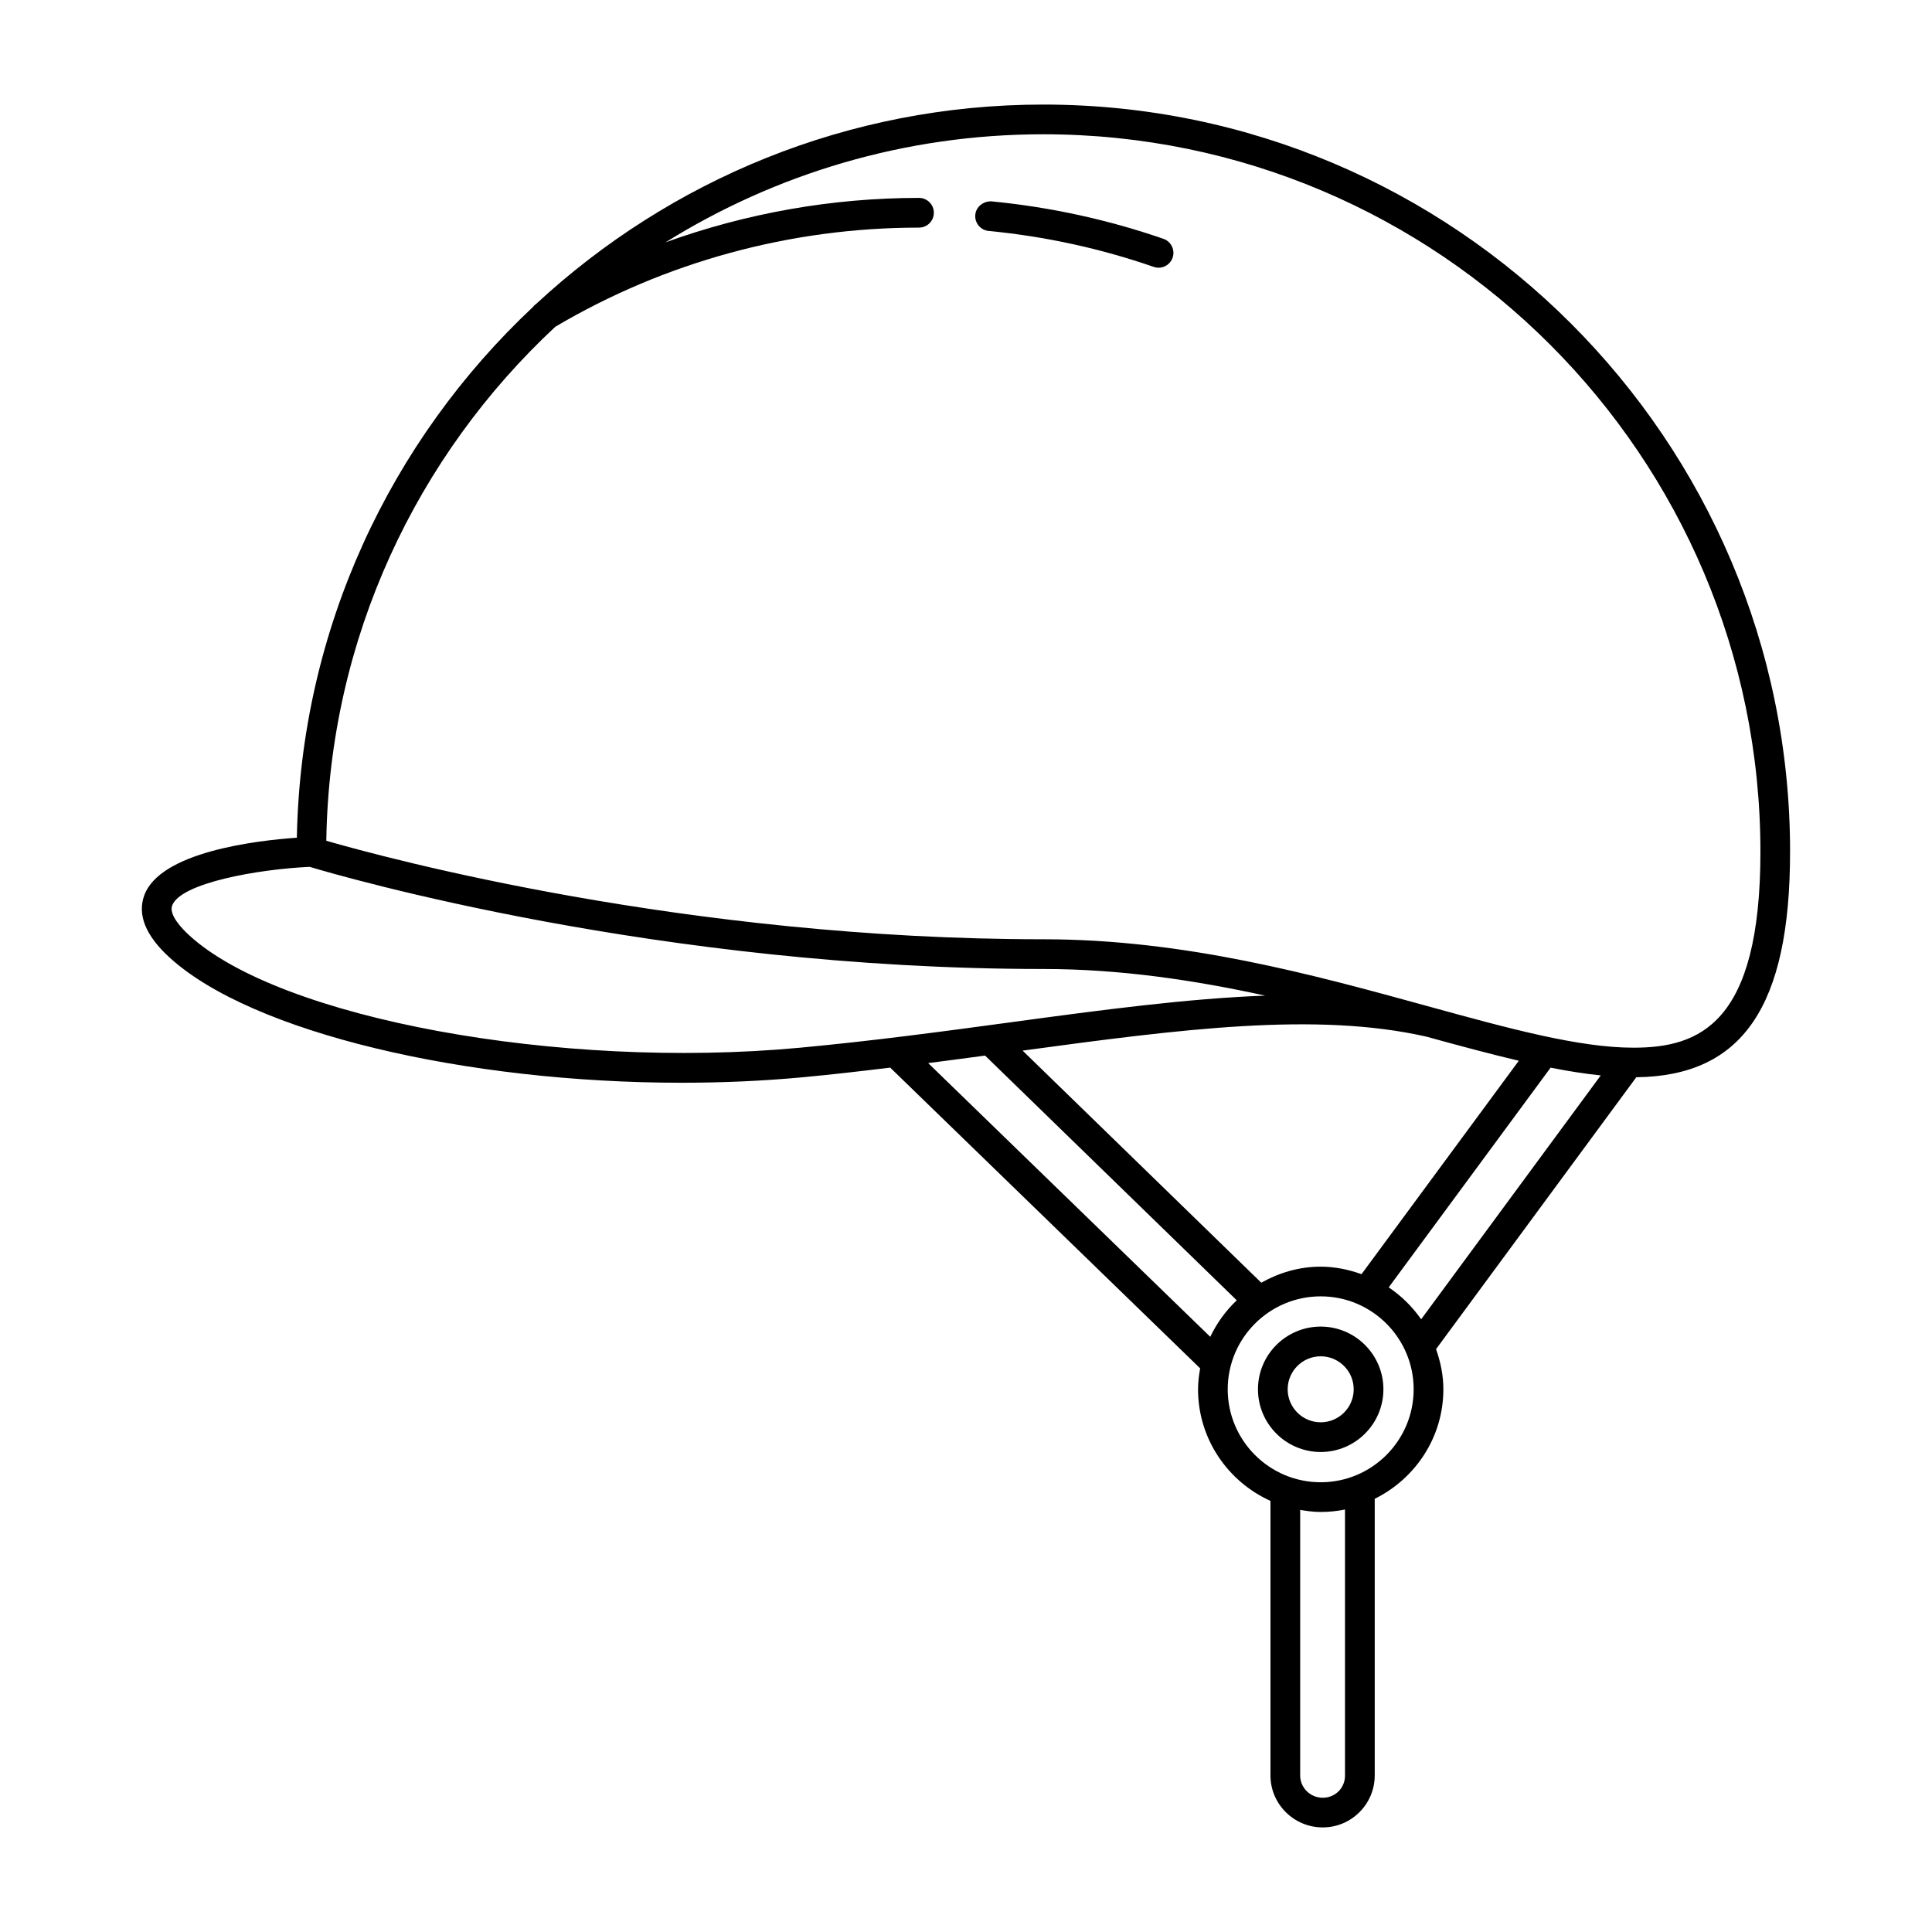 <?xml version="1.0" encoding="UTF-8"?>
<!-- The Best Svg Icon site in the world: iconSvg.co, Visit us! https://iconsvg.co -->
<svg fill="#000000" width="800px" height="800px" version="1.1" viewBox="144 144 512 512" xmlns="http://www.w3.org/2000/svg">
 <g>
  <path d="m618.39 369.73c0-109.19-88.777-198.02-197.9-198.02-51.82 0-99.02 20.051-134.34 52.773-0.324 0.242-0.637 0.496-0.859 0.82-37.711 35.359-61.59 85.27-62.621 140.7-10.762 0.746-36.211 3.731-40.438 15.273-1.875 5.133 0.355 10.66 6.637 16.414 21.773 19.973 78.602 33.25 135.8 33.25 10.684 0 21.387-0.465 31.867-1.434 7.965-0.738 15.688-1.645 23.379-2.574l82.137 79.695c-0.316 1.812-0.559 3.644-0.559 5.543 0 13.168 7.902 24.473 19.191 29.582v72.754c0 7.598 6.211 13.777 13.855 13.777 7.598 0 13.777-6.18 13.777-13.777v-73.305c10.73-5.312 18.191-16.27 18.191-29.031 0-3.746-0.762-7.281-1.938-10.637l53.066-72.051c28.156-0.332 40.75-18.777 40.75-59.75zm-327.22-139.14c29.039-17.168 62.332-26.27 96.371-26.27 2.172 0 3.938-1.762 3.938-3.938 0-2.172-1.762-3.938-3.938-3.938-23.051 0-45.77 4.055-67.172 11.777 29.094-18.121 63.391-28.637 100.12-28.637 104.79 0 190.04 85.301 190.04 190.15 0 45.625-16.176 51.914-33.652 51.914-14.508 0-33.133-5.117-54.703-11.051-30.141-8.289-64.297-17.68-101.68-17.68-94.676 0-174.35-21.578-190.02-26.105 0.805-53.734 24.043-102.1 60.688-136.22zm202.83 249.09c-5.746 0-11.066 1.621-15.75 4.25l-63.25-61.504c41.645-5.644 77.664-10.375 107.02-3.699 8.645 2.379 16.809 4.582 24.48 6.383l-41.684 56.559c-3.394-1.211-7-1.988-10.816-1.988zm-138.19-58.008c-63.582 5.894-137.62-7.754-161.63-29.773-2.086-1.914-5.449-5.481-4.559-7.91 2.195-6.008 22.789-9.637 36.434-10.266 8.281 2.481 92.805 27.07 194.43 27.07 20.562 0 40.211 3.008 58.805 7.055-20.523 0.77-42.871 3.731-67.156 7.031-18.09 2.445-36.793 4.981-56.324 6.793zm34.164 4.059c5.094-0.652 10.102-1.316 15.082-1.992l66.699 64.859c-2.914 2.746-5.281 6.023-7.023 9.676zm110.47 188.79c0 3.312-2.59 5.902-5.902 5.902-3.297 0-5.984-2.652-5.984-5.902v-70.383c1.777 0.301 3.582 0.551 5.441 0.551 2.203 0 4.359-0.227 6.438-0.652v70.484zm-6.445-77.707c-13.586 0-24.641-11.043-24.641-24.633 0-13.586 11.051-24.633 24.641-24.633 13.586 0 24.633 11.043 24.633 24.633-0.004 13.59-11.047 24.633-24.633 24.633zm18.023-51.648 42.902-58.223c4.644 0.922 9.07 1.621 13.289 2.055l-47.594 64.629c-2.32-3.32-5.227-6.199-8.598-8.461z"/>
  <path d="m451.03 214.95c1.629 0 3.148-1.023 3.723-2.644 0.707-2.062-0.379-4.297-2.434-5.016-14.695-5.086-30.023-8.422-45.562-9.926-2.109-0.094-4.086 1.379-4.297 3.543-0.203 2.156 1.379 4.094 3.543 4.297 14.918 1.434 29.637 4.637 43.738 9.523 0.434 0.152 0.867 0.223 1.289 0.223z"/>
  <path d="m494 495.56c-9.172 0-16.625 7.453-16.625 16.617 0 9.164 7.453 16.617 16.625 16.617 9.164 0 16.617-7.453 16.617-16.617 0-9.164-7.457-16.617-16.617-16.617zm0 25.363c-4.824 0-8.754-3.93-8.754-8.746 0-4.816 3.93-8.746 8.754-8.746 4.816 0 8.746 3.93 8.746 8.746 0 4.816-3.922 8.746-8.746 8.746z"/>
 </g>
</svg>